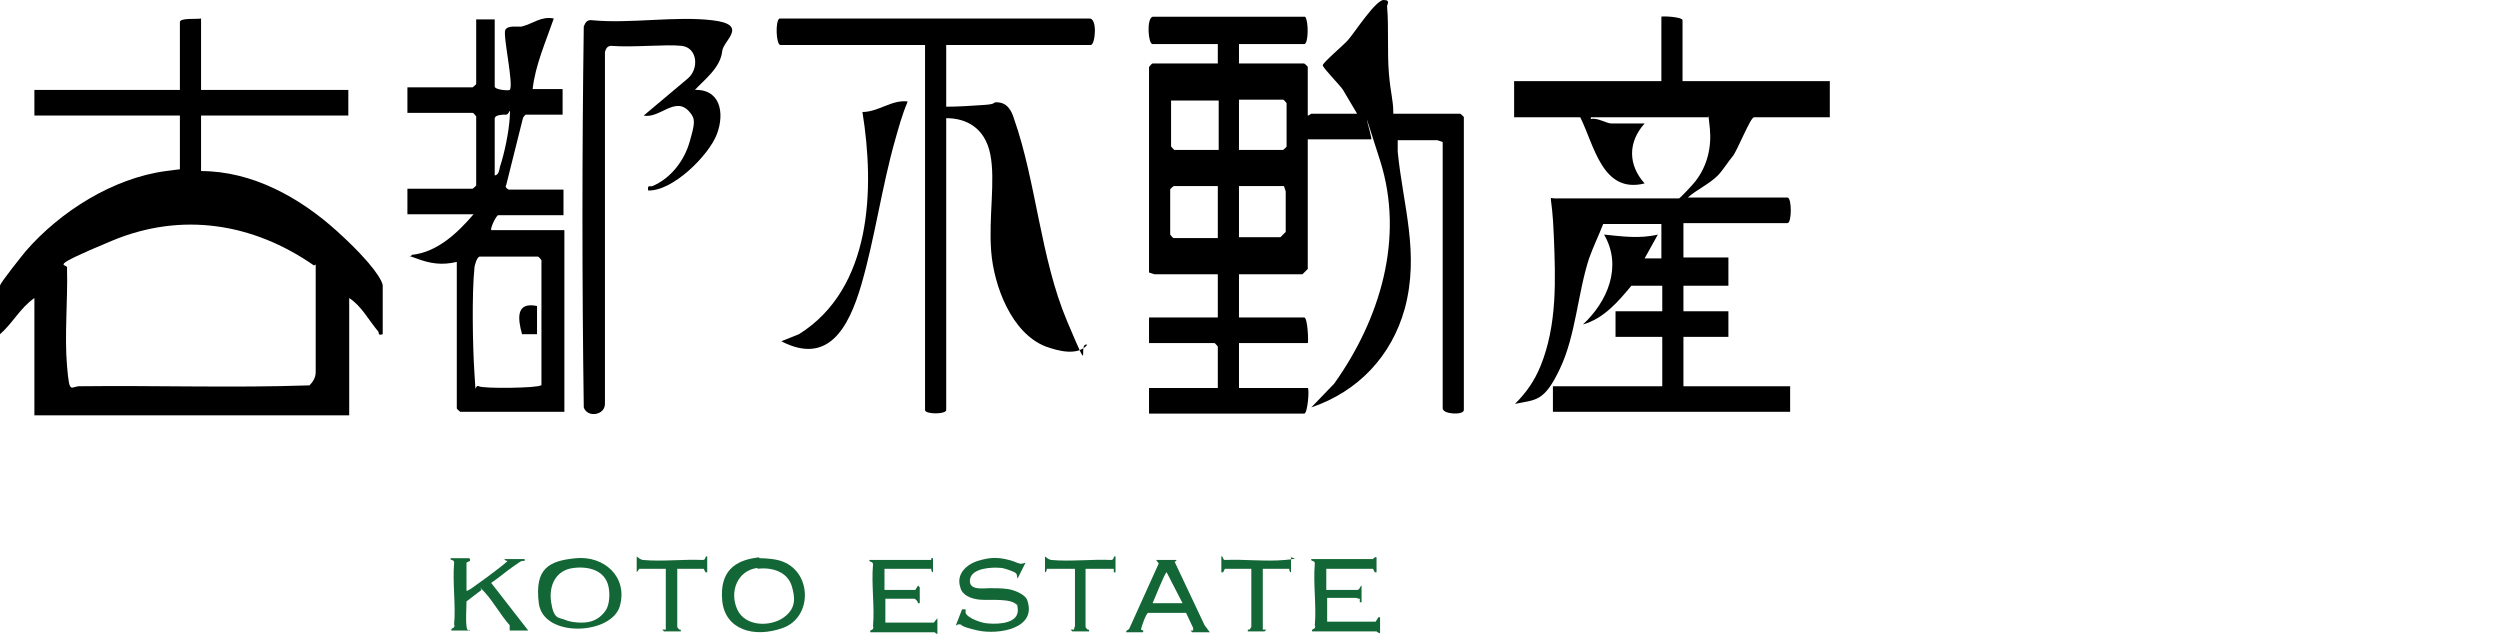 <?xml version="1.0" encoding="UTF-8"?>
<svg id="_レイヤー_1" data-name="レイヤー_1" xmlns="http://www.w3.org/2000/svg" version="1.1" viewBox="0 0 283.5 71.9">
  <!-- Generator: Adobe Illustrator 29.6.1, SVG Export Plug-In . SVG Version: 2.1.1 Build 9)  -->
  <defs>
    <style>
      .st0 {
        fill: #136635;
      }
    </style>
  </defs>
  <g>
    <path d="M158,12.9h7.6s.4.3.4.4v33.2c0,.6-2.4.5-2.4-.2v-30.2s-.6-.2-.6-.2h-4.5c0,.4,0,.9,0,1.3.6,6.1,2.5,11.5.8,17.8-1.5,5.4-5.3,9.4-10.6,11.2l2.6-2.7c5.2-7.3,8-16.5,5.2-25.3s-.8-2.4-1-2.4h-7.2v14.7s-.6.6-.6.6h-7.2v4.9h7.4c.4,0,.5,2.9.4,2.9h-7.8v5.1h7.8c.2,0,0,2.9-.4,2.9h-17.6v-2.9h7.8v-4.7s-.3-.4-.4-.4h-7.4v-2.9h7.8v-4.9h-7.2s-.6-.2-.6-.2V7.6s.3-.4.4-.4h7.4v-2.2h-7.4c-.5,0-.7-2.9,0-3.1h17.3c.4.4.4,3.1-.1,3.1h-7.4v2.2h7.4s.4.3.4.4v5.5c.2,0,.3-.2.4-.2h5.2l-1.6-2.7c-.3-.5-2.3-2.5-2.3-2.8s2.5-2.4,2.9-2.9C153.6,3.7,156,0,156.9,0s.3.6.4.8c.2,2.3,0,5.1.2,7.5s.5,3,.5,4.5ZM138.1,11.4h-5.3v5.2s.3.4.4.4h5v-5.6ZM140.5,17h5s.4-.3.4-.4v-4.9s-.3-.4-.4-.4h-5v5.6ZM138.1,21.1h-5s-.4.3-.4.4v5.1s.3.4.4.4h5v-5.8ZM145.6,21.1h-5.1v5.8h4.7s.6-.6.6-.6v-4.6s-.2-.6-.2-.6Z"/>
    <path d="M22.8,2.2v8h16.7v2.9h-16.7v6.3c5.8,0,11.2,3,15.4,6.8s5.2,5.7,5.2,6.2v5.5c-.6.2-.4-.2-.5-.3-1.1-1.3-1.9-2.9-3.3-3.8v13.3H3.9v-13.3c-1.6,1.1-2.5,2.9-3.9,4.1v-5.5c0-.3,2.5-3.4,2.9-3.9,3.9-4.5,9.9-8.3,15.9-9.1s1.6,0,1.6,0v-6.3H3.9v-2.9h16.5V2.5c0-.5,2-.3,2.4-.4ZM35.6,30.1c-6.9-4.8-15-6.1-22.9-2.8s-4.9,2.5-5.1,3.1c.1,3.6-.3,7.6,0,11.1s.4,2.2,1.6,2.3c8.6-.1,17.3.2,25.9-.1.4-.4.7-.9.7-1.5v-12.2Z"/>
    <path d="M191,9.2h16.5v4.1h-8.6c-.4,0-1.9,3.8-2.4,4.4s-1.2,1.7-1.7,2.2c-1,1-2.4,1.6-3.4,2.5h11.3c.5,0,.5,2.9,0,2.9h-11.8v3.9h5.1v3.2h-5.1v2.9h5.1v2.9h-5.1v5.6h12.1v2.9h-26.9v-2.9h12.4v-5.6h-5.3v-2.9h5.3v-2.9h-3.5c-1.5,1.8-3.1,3.7-5.5,4.4,2.8-2.6,4.5-6.6,2.4-10.2,2,.2,4,.5,6.1,0l-1.5,2.7h1.9s0-3.9,0-3.9h-6.6c-.5,1.3-1.1,2.5-1.6,3.9-1.3,4-1.5,8.7-3.3,12.5s-2.7,3.5-5.1,4c1.3-1.3,2.2-2.6,2.9-4.3,1.9-4.7,1.7-9.8,1.5-14.8s-.7-4.2.1-4.2h14.1c.1,0,1.7-1.7,1.9-2,1.3-1.7,1.8-3.8,1.6-5.9s-.2-1.3-.2-1.3h-13.3v.2c.7-.2,1.8.5,2.3.5h3.8c-1.9,2.1-1.9,4.7,0,6.8-4.8,1.2-5.7-4.3-7.3-7.5h-7.5v-4.1h16.7V1.9c0-.1,2.4,0,2.4.4v6.9Z"/>
    <path d="M107.3,5.1v7c1.4,0,2.8-.1,4.3-.2s.9-.3,1.4-.3c1.2,0,1.7.9,2,1.9,2.5,7.1,3,15.8,6,22.9s1.1,2.3,2.3,2.7c-1.1,1.3-3.3.7-4.7.2-3.9-1.5-5.9-6.9-6.2-10.8s.5-8-.1-11-2.7-4.1-5-4.1v33.1c0,.5-2.4.5-2.4,0V5.1h-16.4c-.5,0-.6-2.8-.1-3h35.1c1-.1.7,3,.2,3h-16.4Z"/>
    <path d="M56.1,2.2v7.6c0,.4,1.6.5,1.7.4.5-.5-.8-6.2-.5-6.8s1.5-.3,1.9-.4c1.2-.3,2.2-1.2,3.6-.9-.9,2.6-2.1,5.3-2.4,8h3.4v2.9h-4.2c0,0-.3.3-.3.4l-1.9,7.6c-.2.2.2.5.3.5h6.2v2.9h-7.4c-.2,0-.9,1.4-.8,1.7h8.3v20.6h-11.8s-.4-.3-.4-.4v-16.6c-1.7.4-3,.2-4.6-.4s-.6,0-.5-.4c2.9-.3,5.2-2.5,7-4.6h-7.5v-2.9h7.4s.4-.3.4-.4v-7.8s-.3-.4-.4-.4h-7.4v-2.9h7.4s.4-.3.4-.4V2.2h2.2ZM56.1,13.5v6.4c.5-.1.5-.6.6-1,.5-1.5,1-3.9,1.1-5.5s0-.4-.4-.4-1.2,0-1.3.4ZM61.4,43.7v-14.2s-.3-.4-.4-.4h-6.6c-.3,0-.6,1-.6,1.3-.3,2.9-.2,8.9,0,11.9s0,1.2.5,1.5,6.8.2,7-.1Z"/>
    <path d="M78.6,10.2c3.1-.2,3.6,2.6,2.7,5s-5,6.5-7.8,6.4c-.1-.7.2-.4.5-.5,2.1-.9,3.6-2.9,4.2-5s.7-2.6,0-3.4c-1.6-1.9-3.4.8-5.2.4l5-4.2c1.3-1.1,1.1-3.5-.7-3.7s-5.5.2-8,0c-.4,0-.6.3-.7.7v39.9c0,1.3-2,1.6-2.4.4-.2-14.4-.2-28.8,0-43.2.2-.5.4-.8,1-.7,4.3.4,9.4-.5,13.6,0s1.2,2.3,1.1,3.5c-.2,1.9-2,3.2-3.2,4.5Z"/>
    <path d="M102.9,11.6c-.6,1.4-1,2.9-1.4,4.3-1.5,5.3-2.3,11.1-3.8,16.3s-3.9,9.2-9.1,6.5l2-.8c8.3-5.2,8.6-16.5,7.2-25.2,1.8,0,3.3-1.4,5.1-1.2Z"/>
    <path d="M60.9,34.7v3.2h-1.7c-.5-1.8-.7-3.7,1.7-3.2Z"/>
  </g>
  <g id="JIzifZ">
    <g>
      <path class="st0" d="M65.3,63.3c3.2-.3,5.9,2.1,5,5.4s-8.7,3.7-9.2-.3,1.2-4.8,4.2-5.1ZM65.1,64.4c-2,.2-2.9,1.9-2.6,3.9s.9,1.7,1.6,2,2,.4,2.8.2,1.4-.7,1.8-1.3.5-1.8.3-2.7c-.4-1.8-2.2-2.3-3.9-2.1Z"/>
      <path class="st0" d="M86.1,63.3c.8,0,2,.1,2.7.4,3.3,1.3,3.3,6.3,0,7.5s-6.6.2-6.9-3.1,1.4-4.6,4.2-4.9ZM85.9,64.4c-2.3.3-3.2,2.7-2.3,4.7s3.8,2,5.3.9,1.2-2.4.9-3.5c-.5-1.7-2.3-2.2-3.9-2Z"/>
      <path class="st0" d="M116.3,63.8l-.9,1.8c-.1-.1,0-.4-.2-.6-.2-.2-1.4-.6-1.7-.6-1-.1-3.3,0-3.5,1.3s1.5,1,2.2,1,1.4,0,2.1.1,2,.6,2.2,1.3c1.1,3.2-3.3,3.9-5.6,3.4s-1.7-.7-2.1-.7-.3.2-.4.1l.7-1.8h.4s0,.4,0,.4c.2.6,1.9,1.2,2.6,1.2,1.2.1,3.6,0,3.3-1.8s0-.3-.1-.3c-.6-.8-3.2-.5-4.2-.6s-2-.5-2.2-1.4c-.5-1.5.7-2.6,2-3s2.1-.4,3.1-.2,1.2.4,1.6.5.5-.1.8-.1Z"/>
      <path class="st0" d="M156.1,63.2v1.7h-.2s-.2-.4-.2-.4h-5.3v2.4h3.5c.3,0,.3-.4.5-.5v1.9h-.2s0-.4,0-.4c-.2,0-.4-.1-.4-.1h-3.3v2.7h5.5l.3-.5h.2v1.8c-.2,0-.4-.2-.4-.2h-7.3c-.1-.3.2-.2.3-.4s0-.2,0-.3c.2-2.2-.2-4.7,0-7,0-.4-.5-.2-.4-.5h7c0,0,.2-.3.4-.2Z"/>
      <path class="st0" d="M105.8,63.2v1.7c-.2,0-.2-.4-.2-.4h-5.3v2.4h3.5l.3-.5.2.2v1.8h-.2c0-.2-.3-.5-.4-.5h-3.3v2.7h5.5l.4-.5v1.8c-.1,0-.3-.2-.3-.2h-7.3c-.1-.3.2-.2.3-.4s0-.2,0-.3c.2-2.2-.2-4.7,0-7,0-.4-.5-.2-.4-.5h7v-.2s.2,0,.2,0Z"/>
      <path class="st0" d="M53.3,63.4v.2s-.4.2-.4.2v3.2c.2,0,.4-.2.6-.3,1-.7,2.5-1.8,3.5-2.6s.3-.3.2-.7h2.3c0,.3,0,.2-.2.2-.3,0-.7.4-.9.5-.9.6-1.8,1.4-2.7,2l4.2,5.4h-2.1v-.6c-1-1.1-1.8-2.6-2.8-3.7s-.3-.3-.4-.3l-1.7,1.3c0,.9-.1,1.9,0,2.8s.5.2.4.5h-2.1c-.1-.3.2-.2.3-.4s0-.2,0-.3c.2-2.2-.2-4.7,0-7,0-.4-.5-.2-.4-.5h2.1Z"/>
      <path class="st0" d="M133.4,63.4c0,.3,0,.2-.2.3l3.4,7.2.6.8h-2l-.2-.2h.3c0-.1,0-.3,0-.3l-.8-1.7h-4.3c-.2,0-.8,1.6-.8,1.9,0,.1.4,0,.2.3h-1.9c0-.3.3-.2.4-.5l3.3-7.3-.3-.4h2.3ZM134.1,68.4l-1.8-3.5c-.2,0-1.4,3.1-1.6,3.5h3.4Z"/>
      <path class="st0" d="M138.4,63.1c.4-.1.2.4.5.4,2.2-.1,4.6.2,6.8,0s.4-.2.7-.4v1.8c-.2,0-.2-.4-.2-.4h-3v6.9h.4s-.2.2-.2.2h-1.9v-.2s.2,0,.2,0c0,0,.2-.3.2-.3v-6.6h-3l-.2.4h-.2v-1.8Z"/>
      <path class="st0" d="M72.2,63.1c.3.2.3.3.7.4,2.2.2,4.6-.1,6.8,0,.4,0,.2-.5.5-.4v1.8h-.2s-.2-.4-.2-.4h-3v6.6c0,0,.2.4.4.3v.2s-1.9,0-1.9,0l-.2-.2h.4v-6.9h-3l-.3.4v-1.8Z"/>
      <path class="st0" d="M118.5,63.1c.3.2.3.3.7.4,2.2.2,4.6-.1,6.8,0,.4,0,.2-.5.5-.4v1.8h-.2s0-.4,0-.4h-3.2v6.6c0,0,.2.4.4.3v.2s-1.9,0-1.9,0l-.2-.2h.4c0-.2.1-.4.1-.4v-6.5h-3.2s0,.4-.2.4v-1.8Z"/>
    </g>
  </g>
</svg>